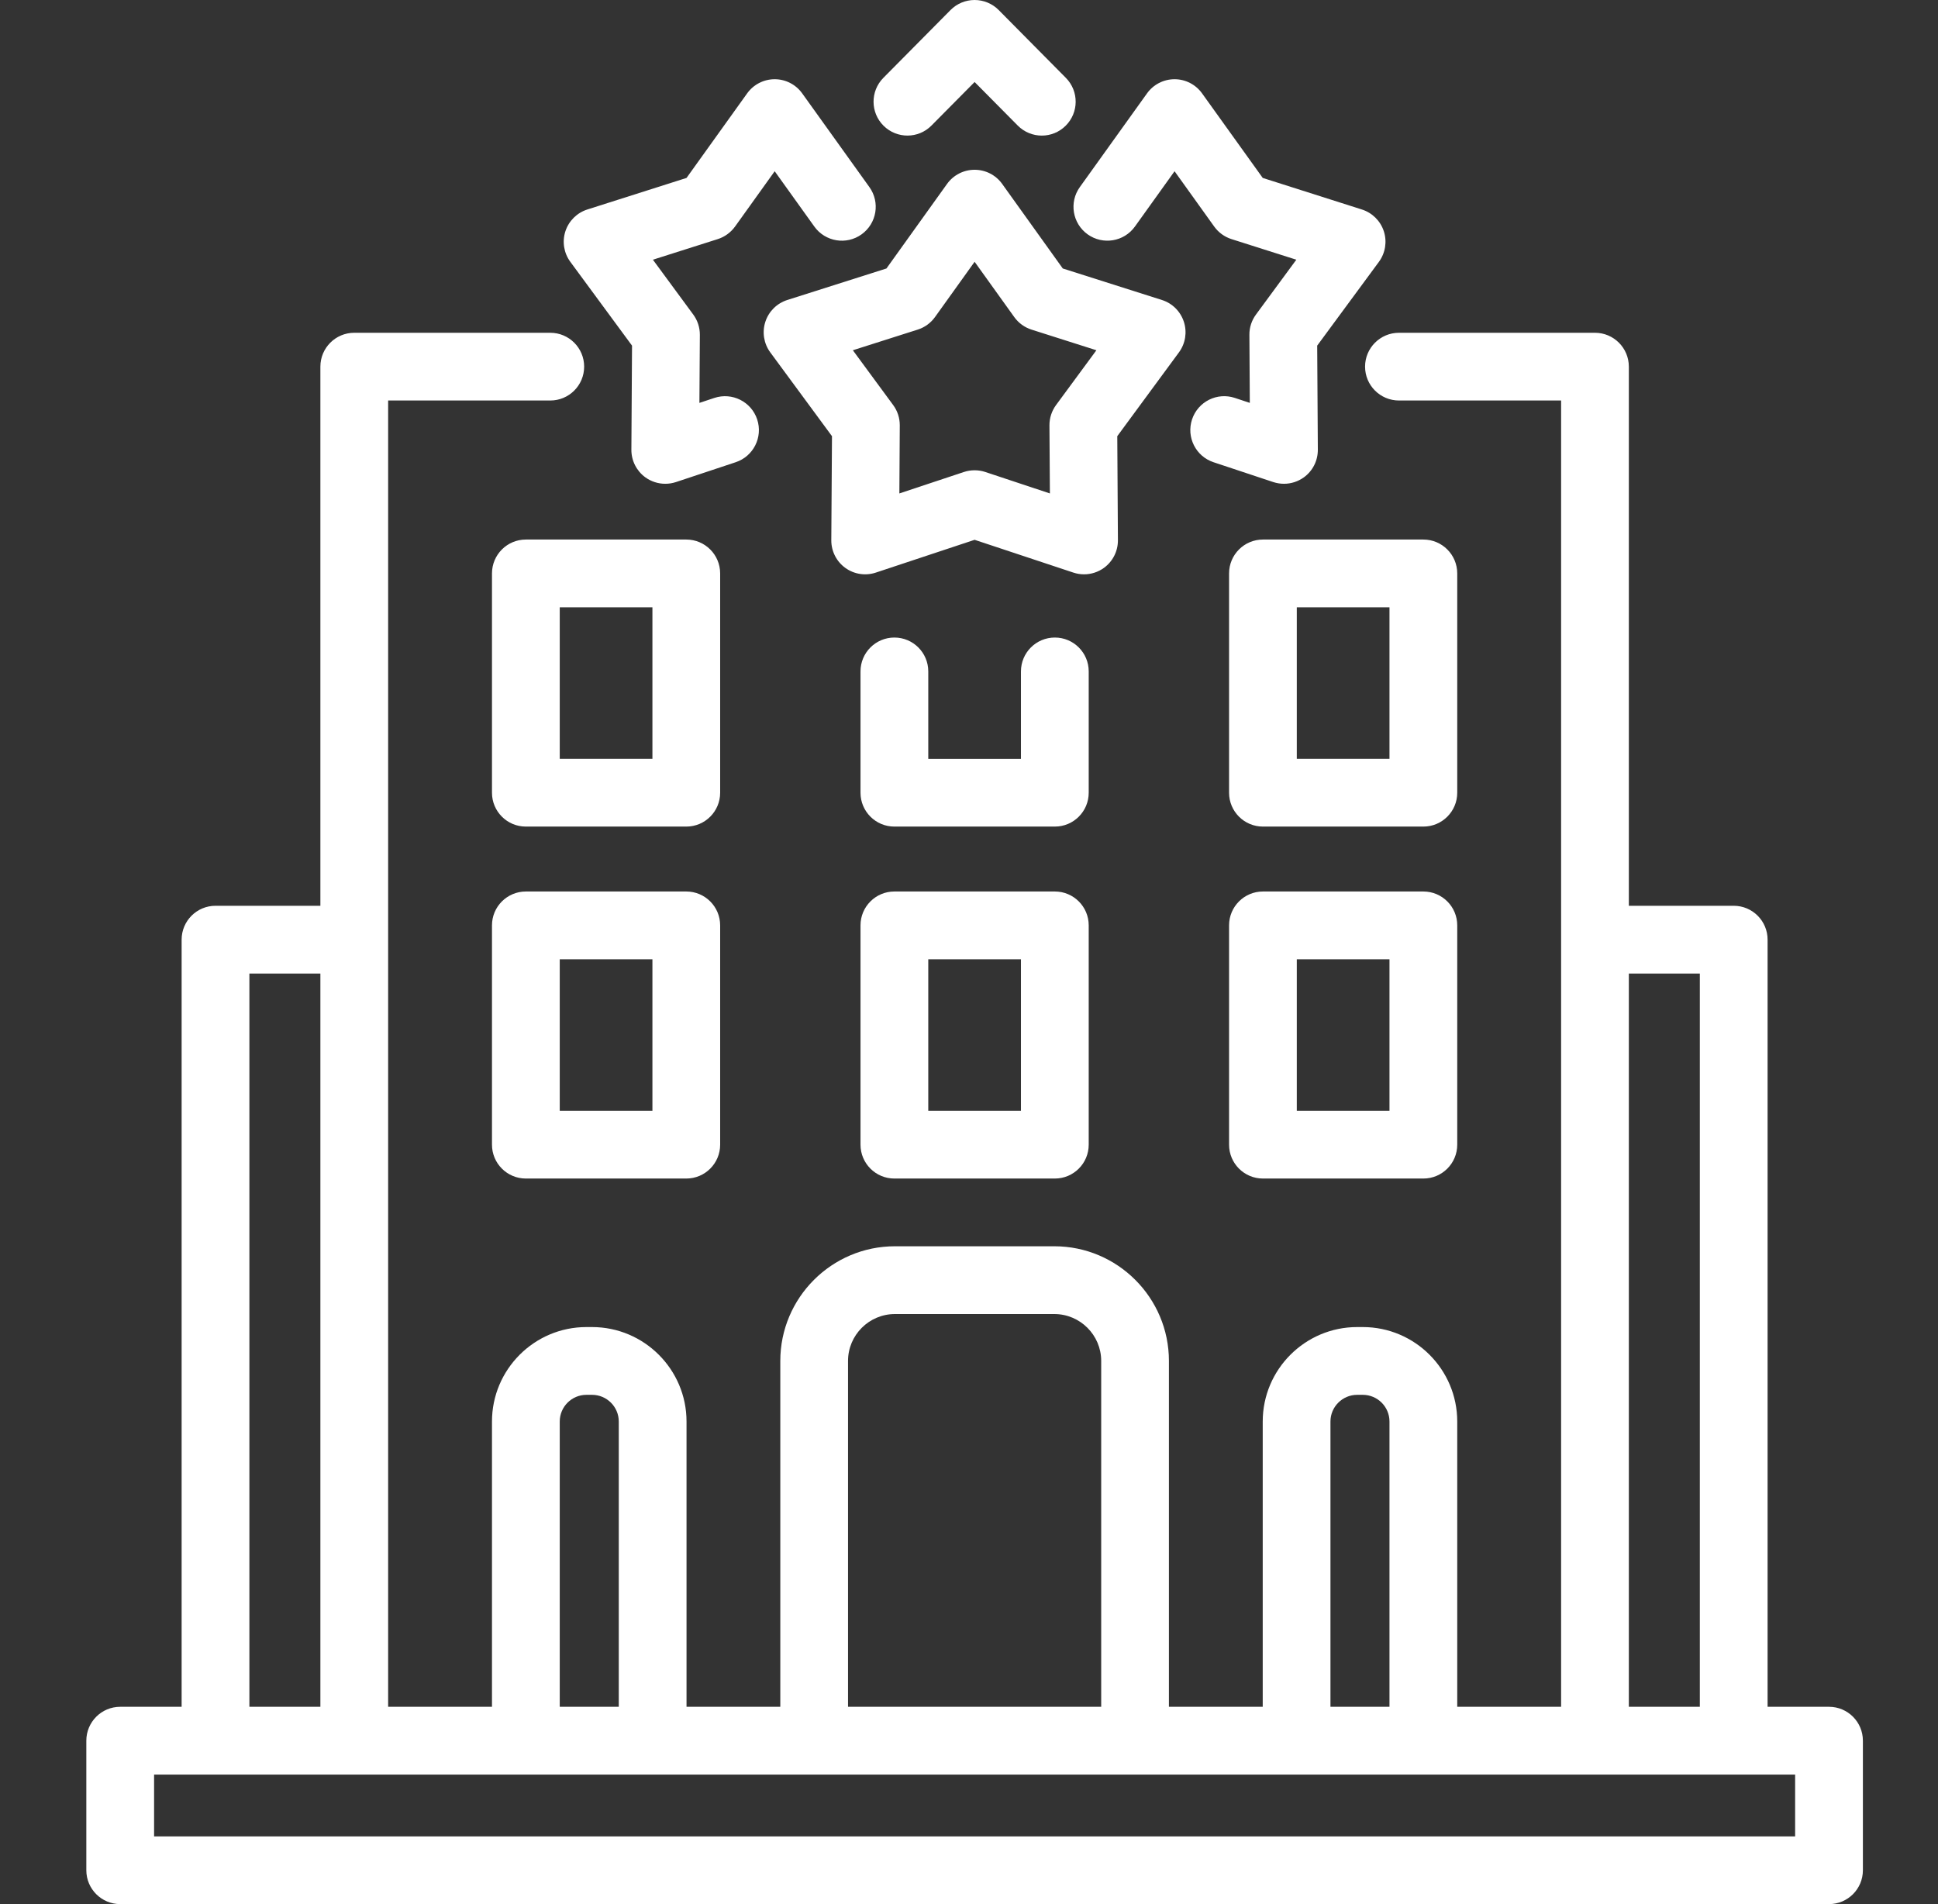 <svg width="57" height="56" viewBox="0 0 57 56" fill="none" xmlns="http://www.w3.org/2000/svg">
<rect x="0" y="0" width="57" height="56" fill="#333333" stroke="none"/>
<path d="M31.76 5.502L33.736 2.746C33.923 2.485 34.224 2.33 34.546 2.33C34.867 2.33 35.168 2.485 35.355 2.746L37.139 5.233L40.055 6.161C40.361 6.258 40.602 6.497 40.701 6.802C40.8 7.107 40.746 7.442 40.556 7.701L38.741 10.165L38.76 13.226C38.762 13.547 38.61 13.849 38.35 14.038C38.177 14.163 37.972 14.228 37.764 14.228C37.659 14.228 37.553 14.211 37.45 14.178L35.692 13.594C35.17 13.421 34.887 12.857 35.06 12.335C35.234 11.812 35.797 11.529 36.32 11.703L36.759 11.849L36.747 9.847C36.745 9.632 36.813 9.423 36.941 9.25L38.127 7.638L36.22 7.032C36.015 6.967 35.837 6.837 35.712 6.663L34.546 5.036L33.38 6.663C33.059 7.11 32.437 7.212 31.989 6.892C31.542 6.571 31.439 5.949 31.76 5.502ZM42.86 23.314C42.86 23.864 42.414 24.31 41.864 24.31H37.145C36.595 24.31 36.149 23.864 36.149 23.314V16.865C36.149 16.314 36.595 15.868 37.145 15.868H41.864C42.414 15.868 42.86 16.314 42.86 16.865V23.314ZM40.867 17.861H38.141V22.317H40.867V17.861ZM42.86 27.215V33.665C42.86 34.215 42.414 34.661 41.864 34.661H37.145C36.595 34.661 36.149 34.215 36.149 33.665V27.215C36.149 26.665 36.595 26.219 37.145 26.219H41.864C42.414 26.219 42.86 26.665 42.86 27.215ZM40.867 28.212H38.141V32.668H40.867V28.212ZM34.675 10.363L32.861 12.828L32.88 15.889C32.882 16.21 32.729 16.512 32.469 16.701C32.297 16.826 32.091 16.891 31.884 16.891C31.778 16.891 31.672 16.874 31.57 16.84L28.665 15.876L25.76 16.84C25.456 16.941 25.121 16.89 24.861 16.701C24.601 16.512 24.448 16.21 24.45 15.889L24.47 12.828L22.655 10.363C22.465 10.105 22.411 9.77 22.51 9.465C22.609 9.159 22.849 8.921 23.155 8.823L26.072 7.896L27.855 5.408C28.043 5.147 28.344 4.993 28.665 4.993C28.986 4.993 29.288 5.147 29.475 5.408L31.258 7.896L34.175 8.823C34.481 8.92 34.721 9.159 34.82 9.465C34.919 9.77 34.865 10.105 34.675 10.363ZM32.247 10.301L30.339 9.694C30.135 9.629 29.957 9.5 29.832 9.326L28.665 7.699L27.499 9.326C27.374 9.5 27.196 9.629 26.991 9.694L25.084 10.301L26.27 11.913C26.398 12.086 26.465 12.295 26.464 12.51L26.452 14.512L28.351 13.881C28.453 13.847 28.559 13.831 28.665 13.831C28.771 13.831 28.877 13.847 28.979 13.881L30.879 14.512L30.866 12.51C30.865 12.295 30.933 12.086 31.06 11.913L32.247 10.301ZM27.397 3.692L28.665 2.412L29.933 3.692C30.128 3.889 30.385 3.988 30.641 3.988C30.895 3.988 31.148 3.892 31.342 3.699C31.733 3.312 31.736 2.681 31.349 2.29L29.373 0.295C29.186 0.106 28.931 0 28.665 0C28.399 0 28.144 0.106 27.957 0.295L25.981 2.29C25.594 2.681 25.597 3.312 25.988 3.699C26.379 4.086 27.01 4.084 27.397 3.692ZM21.181 23.314C21.181 23.864 20.735 24.31 20.185 24.31H15.466C14.916 24.31 14.47 23.864 14.47 23.314V16.865C14.47 16.314 14.916 15.868 15.466 15.868H20.185C20.735 15.868 21.181 16.314 21.181 16.865V23.314ZM19.189 17.861H16.463V22.317H19.189V17.861ZM21.181 27.215V33.665C21.181 34.215 20.735 34.661 20.185 34.661H15.466C14.916 34.661 14.47 34.215 14.47 33.665V27.215C14.47 26.665 14.916 26.219 15.466 26.219H20.185C20.735 26.219 21.181 26.665 21.181 27.215ZM19.189 28.212H16.463V32.668H19.189V28.212ZM54.791 51.194V55.004C54.791 55.554 54.345 56 53.795 56H3.535C2.985 56 2.539 55.554 2.539 55.004V51.194C2.539 50.644 2.985 50.197 3.535 50.197H5.342V27.635C5.342 27.085 5.788 26.639 6.338 26.639H9.423V10.783C9.423 10.233 9.869 9.787 10.419 9.787H16.185C16.735 9.787 17.181 10.233 17.181 10.783C17.181 11.333 16.735 11.779 16.185 11.779H11.416V50.197H14.47V41.807C14.47 40.275 15.716 39.029 17.248 39.029H17.413C18.945 39.029 20.192 40.275 20.192 41.807V50.197H22.95V40.025C22.95 38.166 24.463 36.653 26.322 36.653H31.009C32.868 36.653 34.38 38.166 34.38 40.025V50.197H37.139V41.807C37.139 40.275 38.385 39.029 39.917 39.029H40.082C41.614 39.029 42.86 40.275 42.86 41.807V50.197H45.915V11.779H41.146C40.596 11.779 40.149 11.333 40.149 10.783C40.149 10.233 40.596 9.787 41.146 9.787H46.911C47.461 9.787 47.907 10.233 47.907 10.783V26.639H50.992C51.542 26.639 51.988 27.085 51.988 27.635V50.197H53.795C54.345 50.197 54.791 50.643 54.791 51.194ZM47.907 50.197H49.995V28.632H47.907V50.197ZM39.131 50.197H40.867V41.807C40.867 41.374 40.515 41.022 40.082 41.022H39.917C39.484 41.022 39.131 41.374 39.131 41.807V50.197ZM24.943 50.197H32.388V40.025C32.388 39.265 31.769 38.646 31.008 38.646H26.322C25.561 38.646 24.942 39.265 24.942 40.025V50.197H24.943ZM16.463 50.197H18.199V41.807C18.199 41.374 17.846 41.022 17.413 41.022H17.248C16.815 41.022 16.463 41.374 16.463 41.807V50.197ZM7.335 50.197H9.423V28.632H7.335V50.197ZM52.798 52.19H4.532V54.008H52.798V52.19ZM32.021 27.215V33.665C32.021 34.215 31.575 34.661 31.025 34.661H26.305C25.755 34.661 25.309 34.215 25.309 33.665V27.215C25.309 26.665 25.755 26.219 26.305 26.219H31.025C31.575 26.219 32.021 26.665 32.021 27.215ZM30.028 28.212H27.302V32.668H30.028V28.212ZM32.021 19.746C32.021 19.196 31.575 18.75 31.025 18.75C30.474 18.75 30.028 19.196 30.028 19.746V22.318H27.302V19.746C27.302 19.196 26.856 18.75 26.305 18.75C25.755 18.75 25.309 19.196 25.309 19.746V23.314C25.309 23.864 25.755 24.31 26.305 24.31H31.025C31.575 24.31 32.021 23.864 32.021 23.314V19.746ZM18.589 10.165L18.57 13.226C18.568 13.547 18.721 13.849 18.98 14.038C19.153 14.163 19.358 14.228 19.566 14.228C19.671 14.228 19.777 14.212 19.88 14.178L21.638 13.594C22.16 13.421 22.443 12.857 22.27 12.335C22.097 11.813 21.532 11.53 21.011 11.703L20.571 11.849L20.584 9.847C20.585 9.633 20.517 9.423 20.39 9.251L19.203 7.638L21.111 7.032C21.315 6.967 21.493 6.837 21.619 6.663L22.785 5.036L23.951 6.663C24.272 7.11 24.894 7.213 25.341 6.892C25.788 6.571 25.891 5.949 25.57 5.502L23.594 2.746C23.407 2.485 23.106 2.33 22.785 2.33C22.464 2.33 22.162 2.485 21.975 2.746L20.192 5.233L17.275 6.161C16.969 6.258 16.729 6.497 16.629 6.802C16.53 7.108 16.584 7.442 16.775 7.701L18.589 10.165Z" fill="white"/>
</svg>
